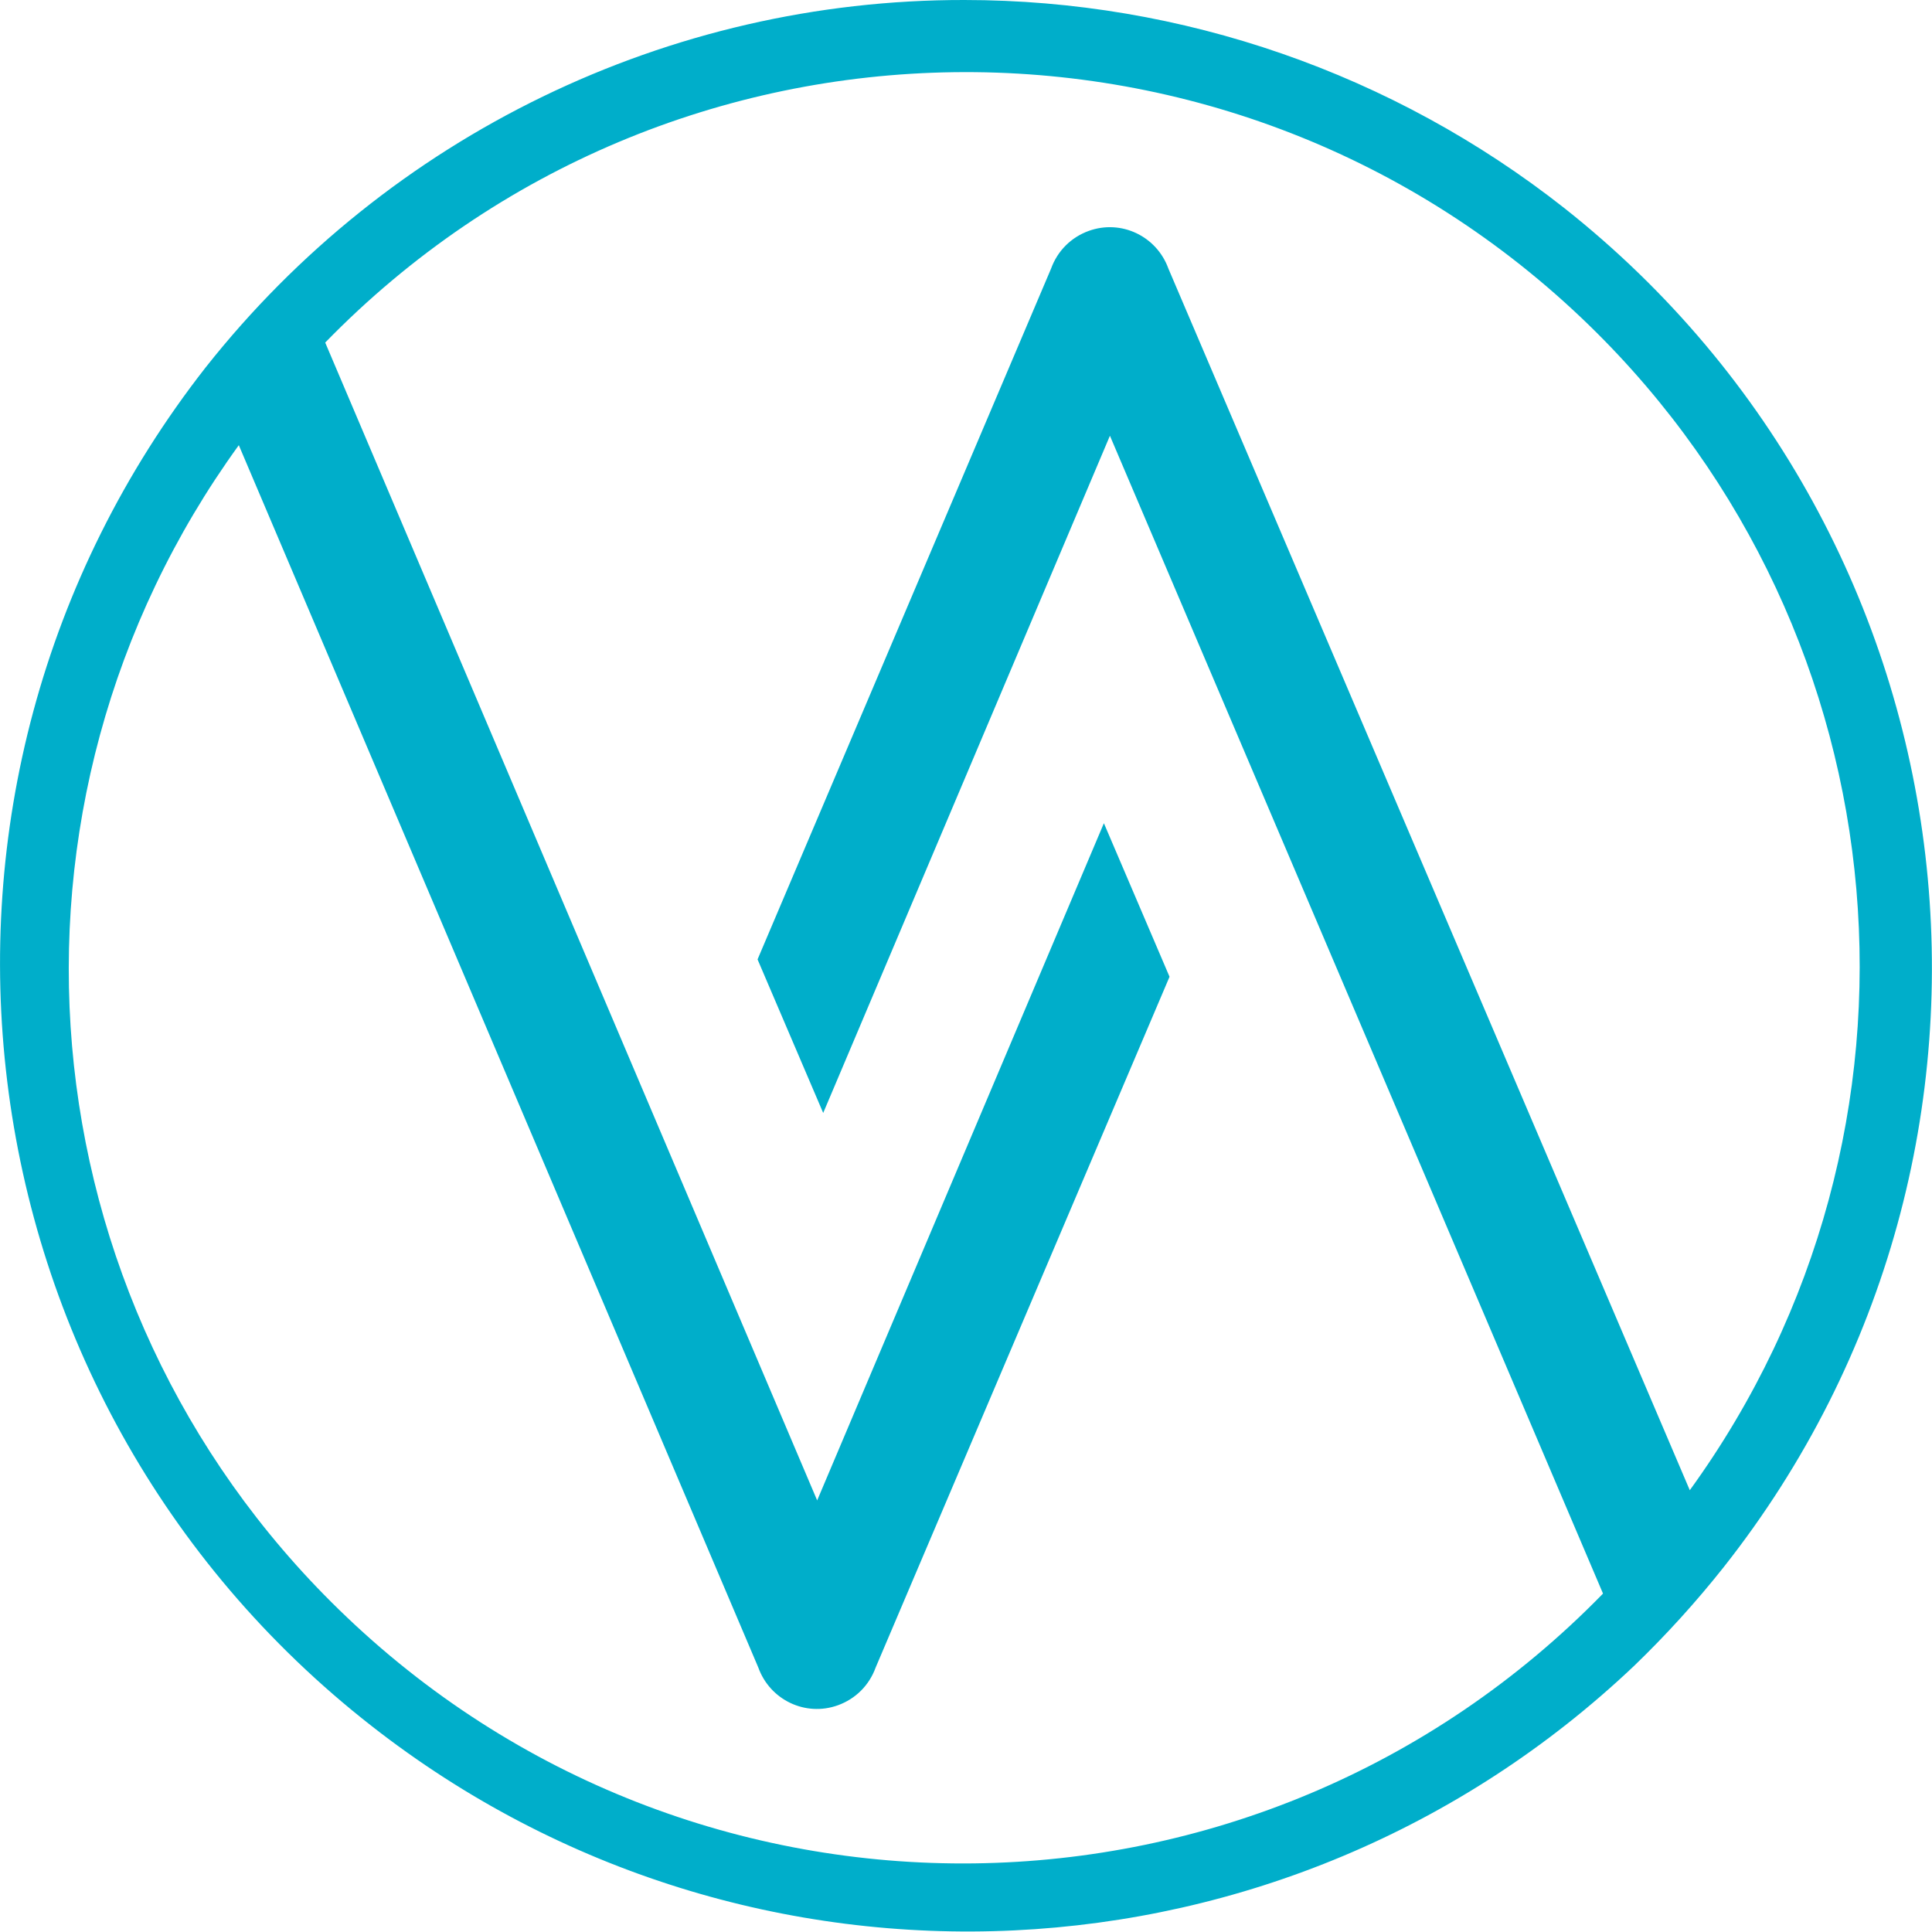 <?xml version="1.0" encoding="utf-8"?>
<!-- Generator: Adobe Illustrator 26.0.2, SVG Export Plug-In . SVG Version: 6.00 Build 0)  -->
<svg version="1.1" id="Calque_1" xmlns="http://www.w3.org/2000/svg" xmlns:xlink="http://www.w3.org/1999/xlink" x="0px" y="0px"
	 viewBox="0 0 512.1 512" style="enable-background:new 0 0 512.1 512;" xml:space="preserve">
<style type="text/css">
	.st0{fill:#00AECA;}
</style>
<g>
	<path class="st0" d="M255.6,0C177.2-0.1,103.1,35.9,54.5,97.4l0,0C-32.8,209-13.1,370.3,98.5,457.5c100.1,78.3,242.5,71.5,334.7-16
		l0,0c8.4-8.1,16.3-16.8,23.6-26l0,0c87.8-111.1,69-272.4-42.1-360.3C369.4,19.5,313.3,0,255.6,0z M447.9,395L309.7,71.2
		c-3.1-8.6-12.5-13.1-21.1-10c-4.7,1.7-8.3,5.3-10,10l-77.8,183.1l17.4,40.7l76-179.5l130.7,306.9c-91.4,93.7-241.4,95.6-335.1,4.2
		c-84.2-82-95.5-213.4-26.5-308.6L201,442c3.1,8.6,12.5,13.1,21.1,10c4.7-1.7,8.3-5.3,10-10L310,258.9l-17.4-40.7l-76,179.5
		L86.2,90.8C177.5-3,327.5-5,421.3,86.3C505.5,168.3,516.9,299.8,447.9,395z"/>
</g>
</svg>
